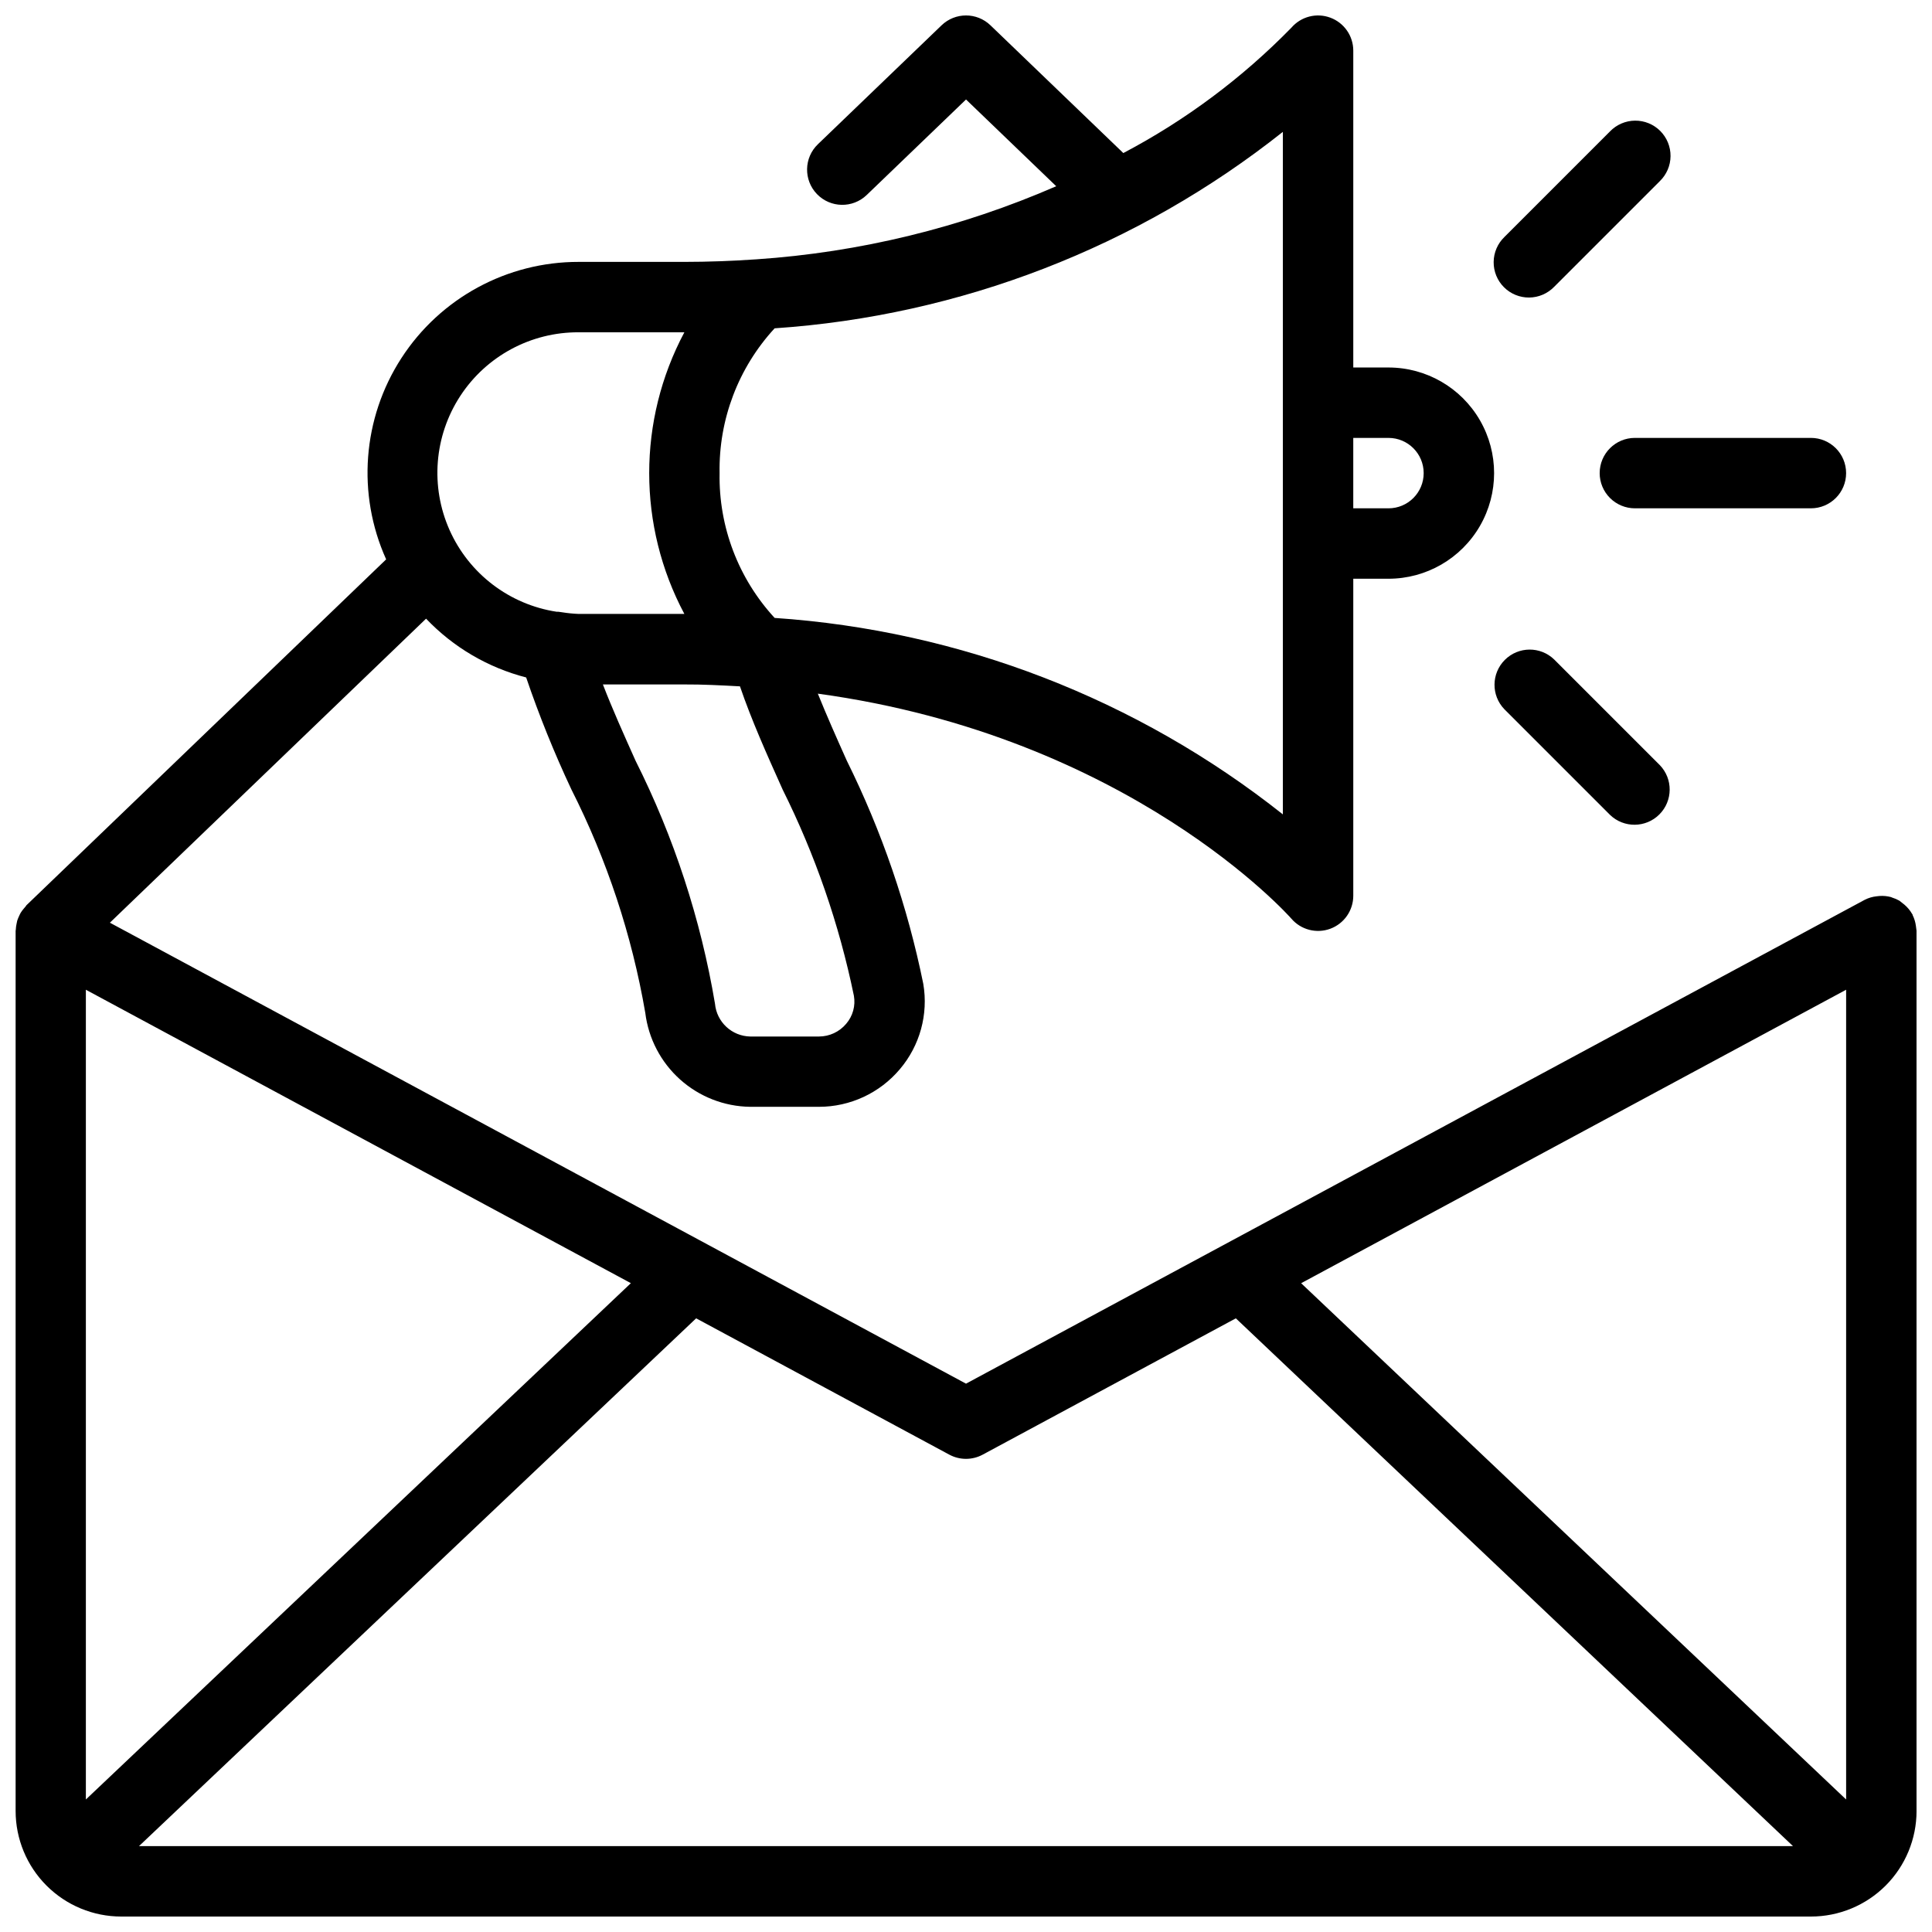 <?xml version="1.0" encoding="UTF-8"?>
<!-- Uploaded to: SVG Repo, www.svgrepo.com, Generator: SVG Repo Mixer Tools -->
<svg width="800px" height="800px" version="1.1" viewBox="144 144 512 512" xmlns="http://www.w3.org/2000/svg">
 <defs>
  <clipPath id="a">
   <path d="m148.09 148.09h503.81v503.81h-503.81z"/>
  </clipPath>
 </defs>
 <path d="m567.93 269.38c0 2.473 0.984 4.848 2.734 6.594 1.75 1.75 4.121 2.734 6.598 2.734h46.648c5.152 0 9.328-4.176 9.328-9.328 0-5.152-4.176-9.332-9.328-9.332h-46.648c-5.152 0-9.332 4.18-9.332 9.332z"/>
 <path d="m570.67 178.82-27.988 27.988c-1.801 1.738-2.828 4.129-2.848 6.633-0.023 2.5 0.961 4.906 2.731 6.676s4.176 2.754 6.68 2.734c2.504-0.023 4.891-1.051 6.629-2.848l27.988-27.988v-0.004c1.801-1.738 2.828-4.125 2.848-6.629 0.023-2.5-0.961-4.906-2.731-6.68-1.77-1.77-4.176-2.754-6.68-2.731-2.5 0.023-4.891 1.047-6.629 2.848z"/>
 <path d="m542.68 331.96 27.988 27.988c3.66 3.535 9.48 3.484 13.078-0.113 3.602-3.598 3.652-9.418 0.113-13.078l-27.988-27.988c-3.66-3.539-9.48-3.488-13.078 0.113-3.598 3.598-3.648 9.418-0.113 13.078z"/>
 <g clip-path="url(#a)">
  <path d="m651.73 389.34c-0.133-0.973-0.418-1.918-0.848-2.797-0.047-0.082 0-0.176-0.082-0.262l-0.055-0.066h-0.004c-0.539-0.938-1.23-1.773-2.055-2.473-0.223-0.195-0.438-0.363-0.672-0.531-0.207-0.184-0.426-0.355-0.652-0.516-0.59-0.34-1.215-0.609-1.867-0.809-0.102 0-0.188-0.102-0.289-0.129v-0.004c-1.008-0.277-2.059-0.383-3.106-0.309-0.27 0.016-0.535 0.043-0.801 0.086-1.094 0.117-2.156 0.434-3.137 0.934l-238.16 128.22-226.88-122.16 83.789-80.57v-0.004c7.211 7.574 16.398 12.973 26.527 15.582 3.441 10.098 7.441 20 11.977 29.66 9.441 18.66 16.047 38.625 19.594 59.234 0.844 6.809 4.125 13.082 9.234 17.656 5.113 4.578 11.707 7.148 18.57 7.234h18.211c8.273 0.004 16.129-3.652 21.457-9.98 5.301-6.246 7.57-14.512 6.203-22.59-4.172-20.527-10.992-40.426-20.289-59.195-2.742-6.121-5.363-12.027-7.66-17.727 82.633 11.309 125.02 59.086 125.48 59.617 2.543 2.973 6.672 4.043 10.34 2.68 3.668-1.363 6.094-4.867 6.078-8.781v-83.969h9.332c10 0 19.238-5.336 24.238-13.996s5-19.328 0-27.988c-5-8.66-14.238-13.996-24.238-13.996h-9.332v-83.969c0-3.898-2.426-7.387-6.086-8.742-3.656-1.359-7.769-0.297-10.316 2.66-13.023 13.328-28.051 24.539-44.539 33.223l-35.219-33.867c-3.613-3.469-9.32-3.469-12.934 0l-32.793 31.535c-3.711 3.574-3.824 9.48-0.25 13.195 3.57 3.711 9.477 3.824 13.191 0.25l26.32-25.312 23.902 22.988c-25.176 10.969-52.047 17.52-79.445 19.371-6.484 0.445-12.902 0.68-19.098 0.68h-27.988c-18.984-0.035-36.688 9.57-47.008 25.508-10.316 15.938-11.836 36.02-4.035 53.328l-95.371 91.703-0.062 0.133c-0.199 0.211-0.387 0.438-0.562 0.672-0.312 0.355-0.594 0.734-0.848 1.137-0.16 0.262-0.27 0.543-0.402 0.812-0.199 0.414-0.375 0.84-0.523 1.277-0.082 0.297-0.141 0.598-0.195 0.934-0.098 0.453-0.156 0.914-0.176 1.379 0 0.141-0.055 0.27-0.055 0.41v233.22c0 7.422 2.945 14.543 8.195 19.793 5.25 5.246 12.367 8.195 19.793 8.195h447.79c7.422 0 14.543-2.949 19.793-8.195 5.246-5.25 8.195-12.371 8.195-19.793v-233.25c-0.016-0.18-0.039-0.363-0.074-0.539-0.016-0.266-0.051-0.527-0.102-0.785zm-149.1-129.29h9.332c5.152 0 9.328 4.18 9.328 9.332 0 5.152-4.176 9.328-9.328 9.328h-9.332zm-153.35-29.043c49.133-3.316 96.102-21.469 134.69-52.059v180.87c-38.586-30.59-85.551-48.746-134.68-52.062-9.621-10.434-14.848-24.18-14.59-38.371-0.258-14.191 4.965-27.934 14.582-38.375zm-9.18 94.883c3.051 8.938 7.07 17.914 11.281 27.289h-0.004c8.645 17.332 15.004 35.715 18.91 54.684 0.477 2.672-0.277 5.41-2.051 7.465-1.793 2.129-4.43 3.356-7.211 3.359h-18.211c-4.867-0.098-8.883-3.832-9.332-8.68-3.769-22.402-10.867-44.117-21.059-64.422-3.125-6.981-6.148-13.707-8.648-20.199h21.59c4.797-0.027 9.77 0.234 14.734 0.504zm-42.723-93.828h27.988c-12.426 23.328-12.426 51.309 0 74.637h-27.988c-1.492-0.059-2.977-0.207-4.449-0.445l-0.934-0.129h-0.465l-0.004-0.004c-12.512-1.914-23.199-10.055-28.367-21.613-5.168-11.559-4.109-24.949 2.809-35.555 6.918-10.602 18.75-16.965 31.41-16.891zm-130.62 388.82v-214.59l144.43 77.762zm14.078 12.359 147.65-139.87 67.09 36.125h0.004c2.758 1.488 6.082 1.488 8.844 0l67.09-36.125 147.65 139.87zm452.41-12.359-144.43-136.82 144.43-77.773z"/>
 </g>
</svg>